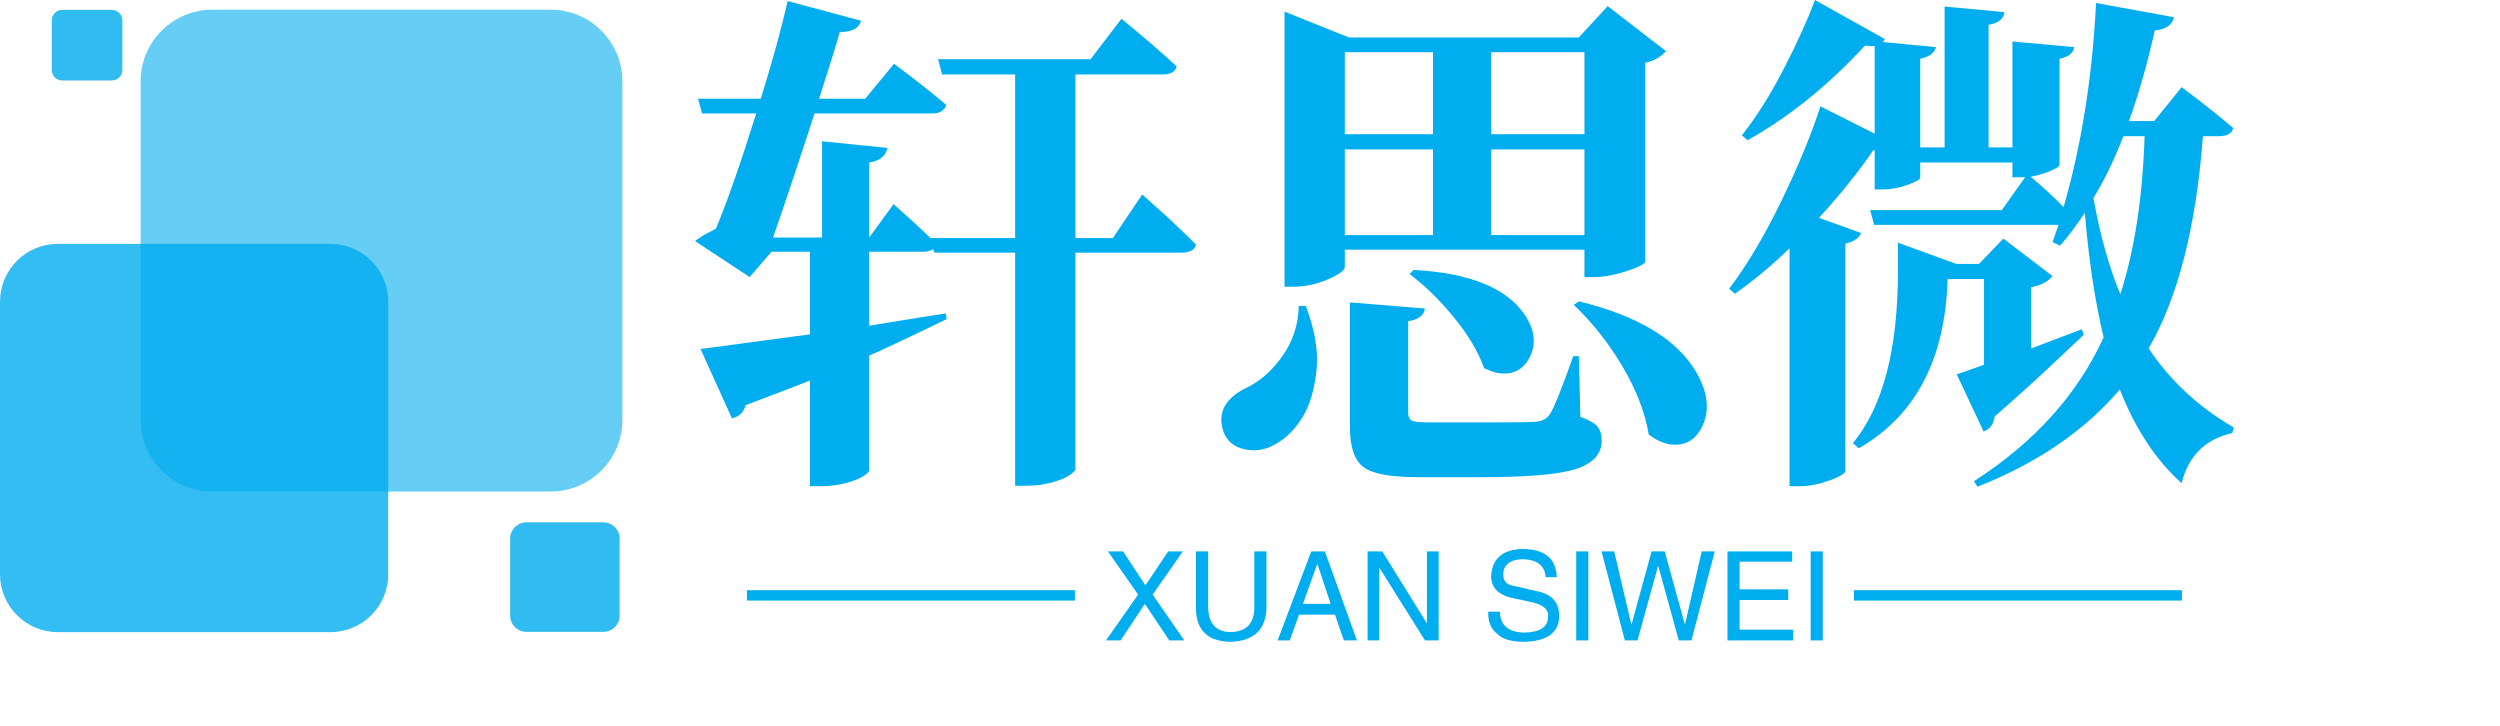 <svg width="241px" height="70px" version="1.1"
xmlns="http://www.w3.org/2000/svg">
<g data-v-70b83f88="" fill="#00adee" class="icon-text-wrapper icon-svg-group iconsvg">
    <g class="iconsvg-imagesvg" transform="translate(0,0.935)"><g><rect fill="#00adee" fill-opacity="0" stroke-width="2" x="0" y="0" width="60" height="60.002" class="image-rect"></rect> <svg x="0" y="0" width="60" height="60.002" filtersec="colorsb7712318854" class="image-svg-svg primary" style="overflow: visible;"><svg xmlns="http://www.w3.org/2000/svg" viewBox="13.19 9 961.34 961.38"><path opacity=".6" fill="#00ADEE" d="M974.52 119.83C974.52 58.65 924.93 9 863.68 9H341.2c-61.24 0-110.85 49.65-110.85 110.83v522.54c0 61.24 49.61 110.83 110.85 110.83h522.48c61.25 0 110.85-49.58 110.85-110.83V119.83z"></path><path opacity=".81" fill="#00ADEE" d="M970.29 825.97c0-13.91-11.28-25.15-25.17-25.15H826.33c-13.88 0-25.2 11.25-25.2 25.15v118.79c0 13.91 11.32 25.19 25.2 25.19h118.78c13.89 0 25.17-11.28 25.17-25.19V825.97zM202.19 25.49c0-8.93-7.27-16.2-16.21-16.2h-76.62c-8.98 0-16.22 7.27-16.22 16.2v76.59c0 9 7.24 16.25 16.22 16.25h76.62c8.94 0 16.21-7.25 16.21-16.25V25.49z"></path><path opacity=".8" fill="#00ADEE" d="M612.85 459.97c0-49.35-39.96-89.29-89.29-89.29h-421.1c-49.29 0-89.27 39.94-89.27 89.29v421.08c0 49.35 39.99 89.33 89.27 89.33h421.1c49.32 0 89.29-39.98 89.29-89.33V459.97z"></path></svg></svg> <!----></g></g> <g transform="translate(67,0)"><g data-gra="path-name" fill-rule="" class="tp-name iconsvg-namesvg" transform="translate(0,0)"><g transform="scale(1)"><g><path d="M37.65-19.53L41.26-19.53 44.09-23.73Q47.36-20.85 49.27-18.9L49.27-18.9Q49.07-18.12 47.9-18.12L47.9-18.12 37.65-18.12 37.65 2.78Q37.6 2.98 37.06 3.34 36.52 3.71 35.38 4.03 34.23 4.35 32.86 4.35L32.86 4.35 31.84 4.35 31.84-18.12 24.07-18.12 23.93-18.46Q23.54-18.21 23-18.21L23-18.21 17.77-18.21 17.77-11.08Q24.02-12.11 25.15-12.26L25.15-12.26 25.24-11.72Q19.92-9.13 17.77-8.2L17.77-8.2 17.77 2.88Q17.72 3.08 17.21 3.42 16.7 3.76 15.55 4.08 14.4 4.39 13.09 4.39L13.09 4.39 12.06 4.39 12.06-5.81Q11.87-5.71 9.52-4.81 7.18-3.91 5.86-3.42L5.86-3.42Q5.57-2.39 4.54-2.15L4.54-2.15 1.51-8.84Q2.39-8.94 12.06-10.25L12.06-10.25 12.06-18.21 8.35-18.21 6.25-15.77 0.98-19.24Q1.71-19.82 2.98-20.41L2.98-20.41Q4.59-24.22 6.88-31.54L6.88-31.54 1.66-31.54 1.27-32.96 7.32-32.96Q9.03-38.48 9.91-42.38L9.91-42.38 16.99-40.48Q16.65-39.36 14.94-39.4L14.94-39.4Q14.45-37.65 12.94-32.96L12.94-32.96 17.38-32.96 20.17-36.33Q23.24-34.03 25.2-32.37L25.2-32.37Q24.95-31.54 23.83-31.54L23.83-31.54 12.5-31.54Q9.91-23.58 8.5-19.58L8.5-19.58 13.23-19.58 13.23-28.86 19.53-28.22Q19.29-27.05 17.77-26.81L17.77-26.81 17.77-19.58 20.12-22.8Q22.12-21.04 23.68-19.53L23.68-19.53 31.84-19.53 31.84-35.3 24.8-35.3 24.41-36.77 39.11-36.77 42.09-40.67Q45.41-37.94 47.41-36.08L47.41-36.08Q47.22-35.3 46.04-35.3L46.04-35.3 37.65-35.3 37.65-19.53ZM59.18-12.99L59.18-12.99 59.86-12.99Q61.18-9.52 60.89-6.76 60.6-4 59.55-2.27 58.5-0.54 56.93 0.34L56.93 0.34Q55.52 1.17 53.96 0.83 52.39 0.49 51.9-0.93L51.9-0.93Q51.07-3.52 54-5.03L54-5.03Q56.05-5.96 57.59-8.13 59.13-10.3 59.18-12.99ZM72.12-29.54L72.12-37.45 63.62-37.45 63.62-29.54 72.12-29.54ZM86.72-29.54L86.72-37.45 77.73-37.45 77.73-29.54 86.72-29.54ZM77.73-28.08L77.73-19.82 86.72-19.82 86.72-28.08 77.73-28.08ZM63.62-28.08L63.62-19.82 72.12-19.82 72.12-28.08 63.62-28.08ZM86.72-15.77L86.72-18.41 63.62-18.41 63.62-16.75Q63.62-16.26 61.99-15.55 60.35-14.84 58.64-14.84L58.64-14.84 57.81-14.84 57.81-41.36 64.01-38.87 86.18-38.87 88.96-41.89 94.58-37.55Q93.8-36.67 92.58-36.43L92.58-36.43 92.58-17.24Q92.53-17.04 91.75-16.7 90.97-16.36 89.79-16.06 88.62-15.77 87.7-15.77L87.7-15.77 86.72-15.77ZM69.87-16.06L69.87-16.06 70.26-16.46Q78.27-16.02 80.91-12.21L80.91-12.21Q82.47-9.96 81.4-7.96L81.4-7.96Q80.42-6.15 78.27-6.54L78.27-6.54Q77.69-6.69 77.05-6.98L77.05-6.98Q76.22-9.33 74.17-11.84 72.12-14.36 69.87-16.06ZM85.64-8.15L86.18-8.15 86.33-2.29Q87.55-1.86 87.96-1.37 88.38-0.88 88.38 0L88.38 0Q88.38 1.9 85.96 2.71 83.54 3.52 76.81 3.52L76.81 3.52 70.7 3.52Q66.7 3.52 65.41 2.54 64.11 1.56 64.11-1.37L64.11-1.37 64.11-13.33 71.34-12.74Q71.19-11.72 69.73-11.52L69.73-11.52 69.73-2.64Q69.73-2.1 70.09-1.93 70.46-1.76 71.78-1.76L71.78-1.76 77.39-1.76Q81.2-1.76 81.88-1.81L81.88-1.81Q82.91-1.86 83.35-2.49L83.35-2.49Q83.98-3.42 85.64-8.15L85.64-8.15ZM85.69-13.09L85.69-13.09 86.18-13.43Q94.82-11.33 97.56-6.49L97.56-6.49Q99.22-3.56 98-1.22L98-1.22Q96.97 0.68 94.87 0.34L94.87 0.34Q93.9 0.15 92.92-0.59L92.92-0.59Q92.38-3.81 90.36-7.2 88.33-10.6 85.69-13.09ZM125.2-0.88L125.2-0.88 122.61-6.4Q122.95-6.49 123.9-6.84 124.85-7.18 125.24-7.32L125.24-7.32 125.24-15.58 121.73-15.58Q121.39-4 113.18 0.73L113.18 0.73 112.6 0.24Q116.94-5.03 116.94-16.31L116.94-16.31 116.94-19.09 122.56-17.04 124.76-17.04 127.1-19.48 131.84-15.87Q131.25-15.09 129.79-14.79L129.79-14.79 129.79-8.89Q131.35-9.47 134.67-10.74L134.67-10.74 134.86-10.21Q134.42-9.81 132.86-8.33 131.3-6.84 129.66-5.35 128.03-3.86 126.27-2.34L126.27-2.34Q126.12-1.22 125.2-0.88ZM140.72-29.35L140.72-29.35 138.67-29.35Q137.4-26.03 135.79-23.39L135.79-23.39Q136.72-18.12 138.38-14.11L138.38-14.11Q140.43-20.46 140.72-29.35ZM147.85-29.35L147.85-29.35 146.34-29.35Q145.36-16.26 141.11-8.89L141.11-8.89Q144.24-4.2 149.32-1.27L149.32-1.27 149.17-0.73Q145.26 0.15 144.29 4.1L144.29 4.1Q140.58 0.78 138.33-4.93L138.33-4.93Q133.25 1.03 124.61 4.44L124.61 4.44 124.27 3.91Q133.01-1.71 136.77-9.96L136.77-9.96Q135.5-15.28 134.96-21.97L134.96-21.97Q133.74-20.12 132.57-18.8L132.57-18.8 131.84-19.14Q131.93-19.43 132.13-19.97 132.32-20.51 132.42-20.8L132.42-20.8 114.65-20.8 114.26-22.22 126.95-22.22 129.2-25.39 127.98-25.39 127.98-26.81 119.09-26.81 119.09-25.39Q119.09-25.1 117.87-24.66 116.65-24.22 115.53-24.22L115.53-24.22 114.7-24.22 114.7-27.98 114.55-27.98Q112.45-24.9 109.33-21.48L109.33-21.48 113.38-20.02Q113.13-19.29 111.87-18.99L111.87-18.99 111.87 2.98Q111.82 3.17 111.18 3.49 110.55 3.81 109.5 4.1 108.45 4.39 107.52 4.39L107.52 4.39 106.49 4.39 106.49-18.55Q104-16.11 101.22-14.16L101.22-14.16 100.68-14.65Q103.32-18.16 105.76-23.22 108.2-28.27 109.47-32.23L109.47-32.23 114.7-29.59 114.7-38.04Q114.5-37.99 113.77-38.09L113.77-38.09Q108.45-32.32 102.44-28.96L102.44-28.96 101.9-29.44Q103.96-32.03 105.88-35.74 107.81-39.45 108.94-42.48L108.94-42.48 115.67-38.72Q115.58-38.48 115.43-38.43L115.43-38.43 120.61-37.94Q120.36-37.06 119.09-36.82L119.09-36.82 119.09-28.27 121.44-28.27 121.44-41.85 127.2-41.31Q127.1-40.33 125.68-40.09L125.68-40.09 125.68-28.27 127.98-28.27 127.98-38.48 133.94-37.94Q133.79-37.06 132.52-36.82L132.52-36.82 132.52-26.61Q132.52-26.37 131.64-26 130.76-25.63 129.74-25.44L129.74-25.44Q131.54-23.93 132.91-22.51L132.91-22.51Q135.5-31.49 136.04-42.19L136.04-42.19 143.55-40.82Q143.31-39.7 141.7-39.55L141.7-39.55Q140.67-34.86 139.21-30.81L139.21-30.81 141.65-30.81 144.29-34.08Q147.27-31.84 149.27-30.13L149.27-30.13Q149.07-29.35 147.85-29.35Z" transform="translate(-0.98, 42.48)"></path></g> <!----> <!----> <!----> <!----> <!----> <!----> <!----></g></g> <g data-gra="path-slogan" fill-rule="" class="tp-slogan iconsvg-slogansvg" fill="#00adee" transform="translate(5,52.92)"><rect x="0" height="1" y="3.975" width="31.62"></rect> <rect height="1" y="3.975" width="31.62" x="106.72"></rect> <g transform="translate(34.62,0)"><g transform="scale(1)"><path d="M7.64-8.58L4.73-4.41L7.78 0L6.33 0L3.98-3.52L1.64 0L0.23 0L3.33-4.41L0.42-8.58L1.88-8.58L4.03-5.30L6.23-8.58L7.64-8.58ZM14.53-3.19L14.53-8.58L15.70-8.58L15.70-3.05Q15.56 0.05 12.19 0.14L12.19 0.14Q9.05 0.05 8.91-2.86L8.91-2.86L8.91-8.58L10.08-8.58L10.08-3.19Q10.13-0.84 12.23-0.80L12.23-0.80Q14.53-0.84 14.53-3.19L14.53-3.19ZM23.16 0L22.31-2.48L18.84-2.48L17.95 0L16.78 0L20.02-8.58L21.33-8.58L24.42 0L23.16 0ZM20.58-7.31L19.22-3.52L21.89-3.52L20.63-7.31L20.58-7.31ZM26.86-8.58L31.17-1.64L31.17-8.58L32.30-8.58L32.30 0L30.98 0L26.63-6.94L26.58-6.94L26.58 0L25.45 0L25.45-8.58L26.86-8.58ZM43.69-6.09L43.69-6.09L42.61-6.09Q42.52-7.73 40.45-7.83L40.45-7.83Q38.53-7.78 38.53-6.33L38.53-6.33Q38.53-5.39 39.56-5.25L39.56-5.25L42-4.69Q43.92-4.22 43.92-2.34L43.92-2.34Q43.88 0.05 40.55 0.14L40.55 0.14Q38.72 0.14 37.97-0.61L37.97-0.61Q37.03-1.31 37.08-2.77L37.08-2.77L38.20-2.77Q38.25-0.80 40.55-0.75L40.55-0.75Q42.80-0.80 42.84-2.20L42.84-2.20Q43.03-3.38 40.97-3.75L40.97-3.75L39.19-4.13Q37.36-4.64 37.36-6.19L37.36-6.19Q37.50-8.72 40.36-8.81L40.36-8.81Q43.59-8.81 43.69-6.09ZM45.56-8.58L46.73-8.58L46.73 0L45.56 0L45.56-8.58ZM53.48-7.13L53.44-7.13L51.47 0L50.25 0L48-8.58L49.22-8.58L50.86-1.59L50.91-1.59L52.83-8.58L54.09-8.58L56.02-1.59L56.06-1.59L57.66-8.58L58.92-8.58L56.67 0L55.45 0L53.48-7.13ZM61.31-1.03L66.47-1.03L66.47 0L60.14 0L60.14-8.58L66.38-8.58L66.38-7.59L61.31-7.59L61.31-4.92L66-4.92L66-3.89L61.31-3.89L61.31-1.03ZM68.16-8.58L69.33-8.58L69.33 0L68.16 0L68.16-8.58Z" transform="translate(-0.234, 8.812)"></path></g></g></g></g></g>
</svg>